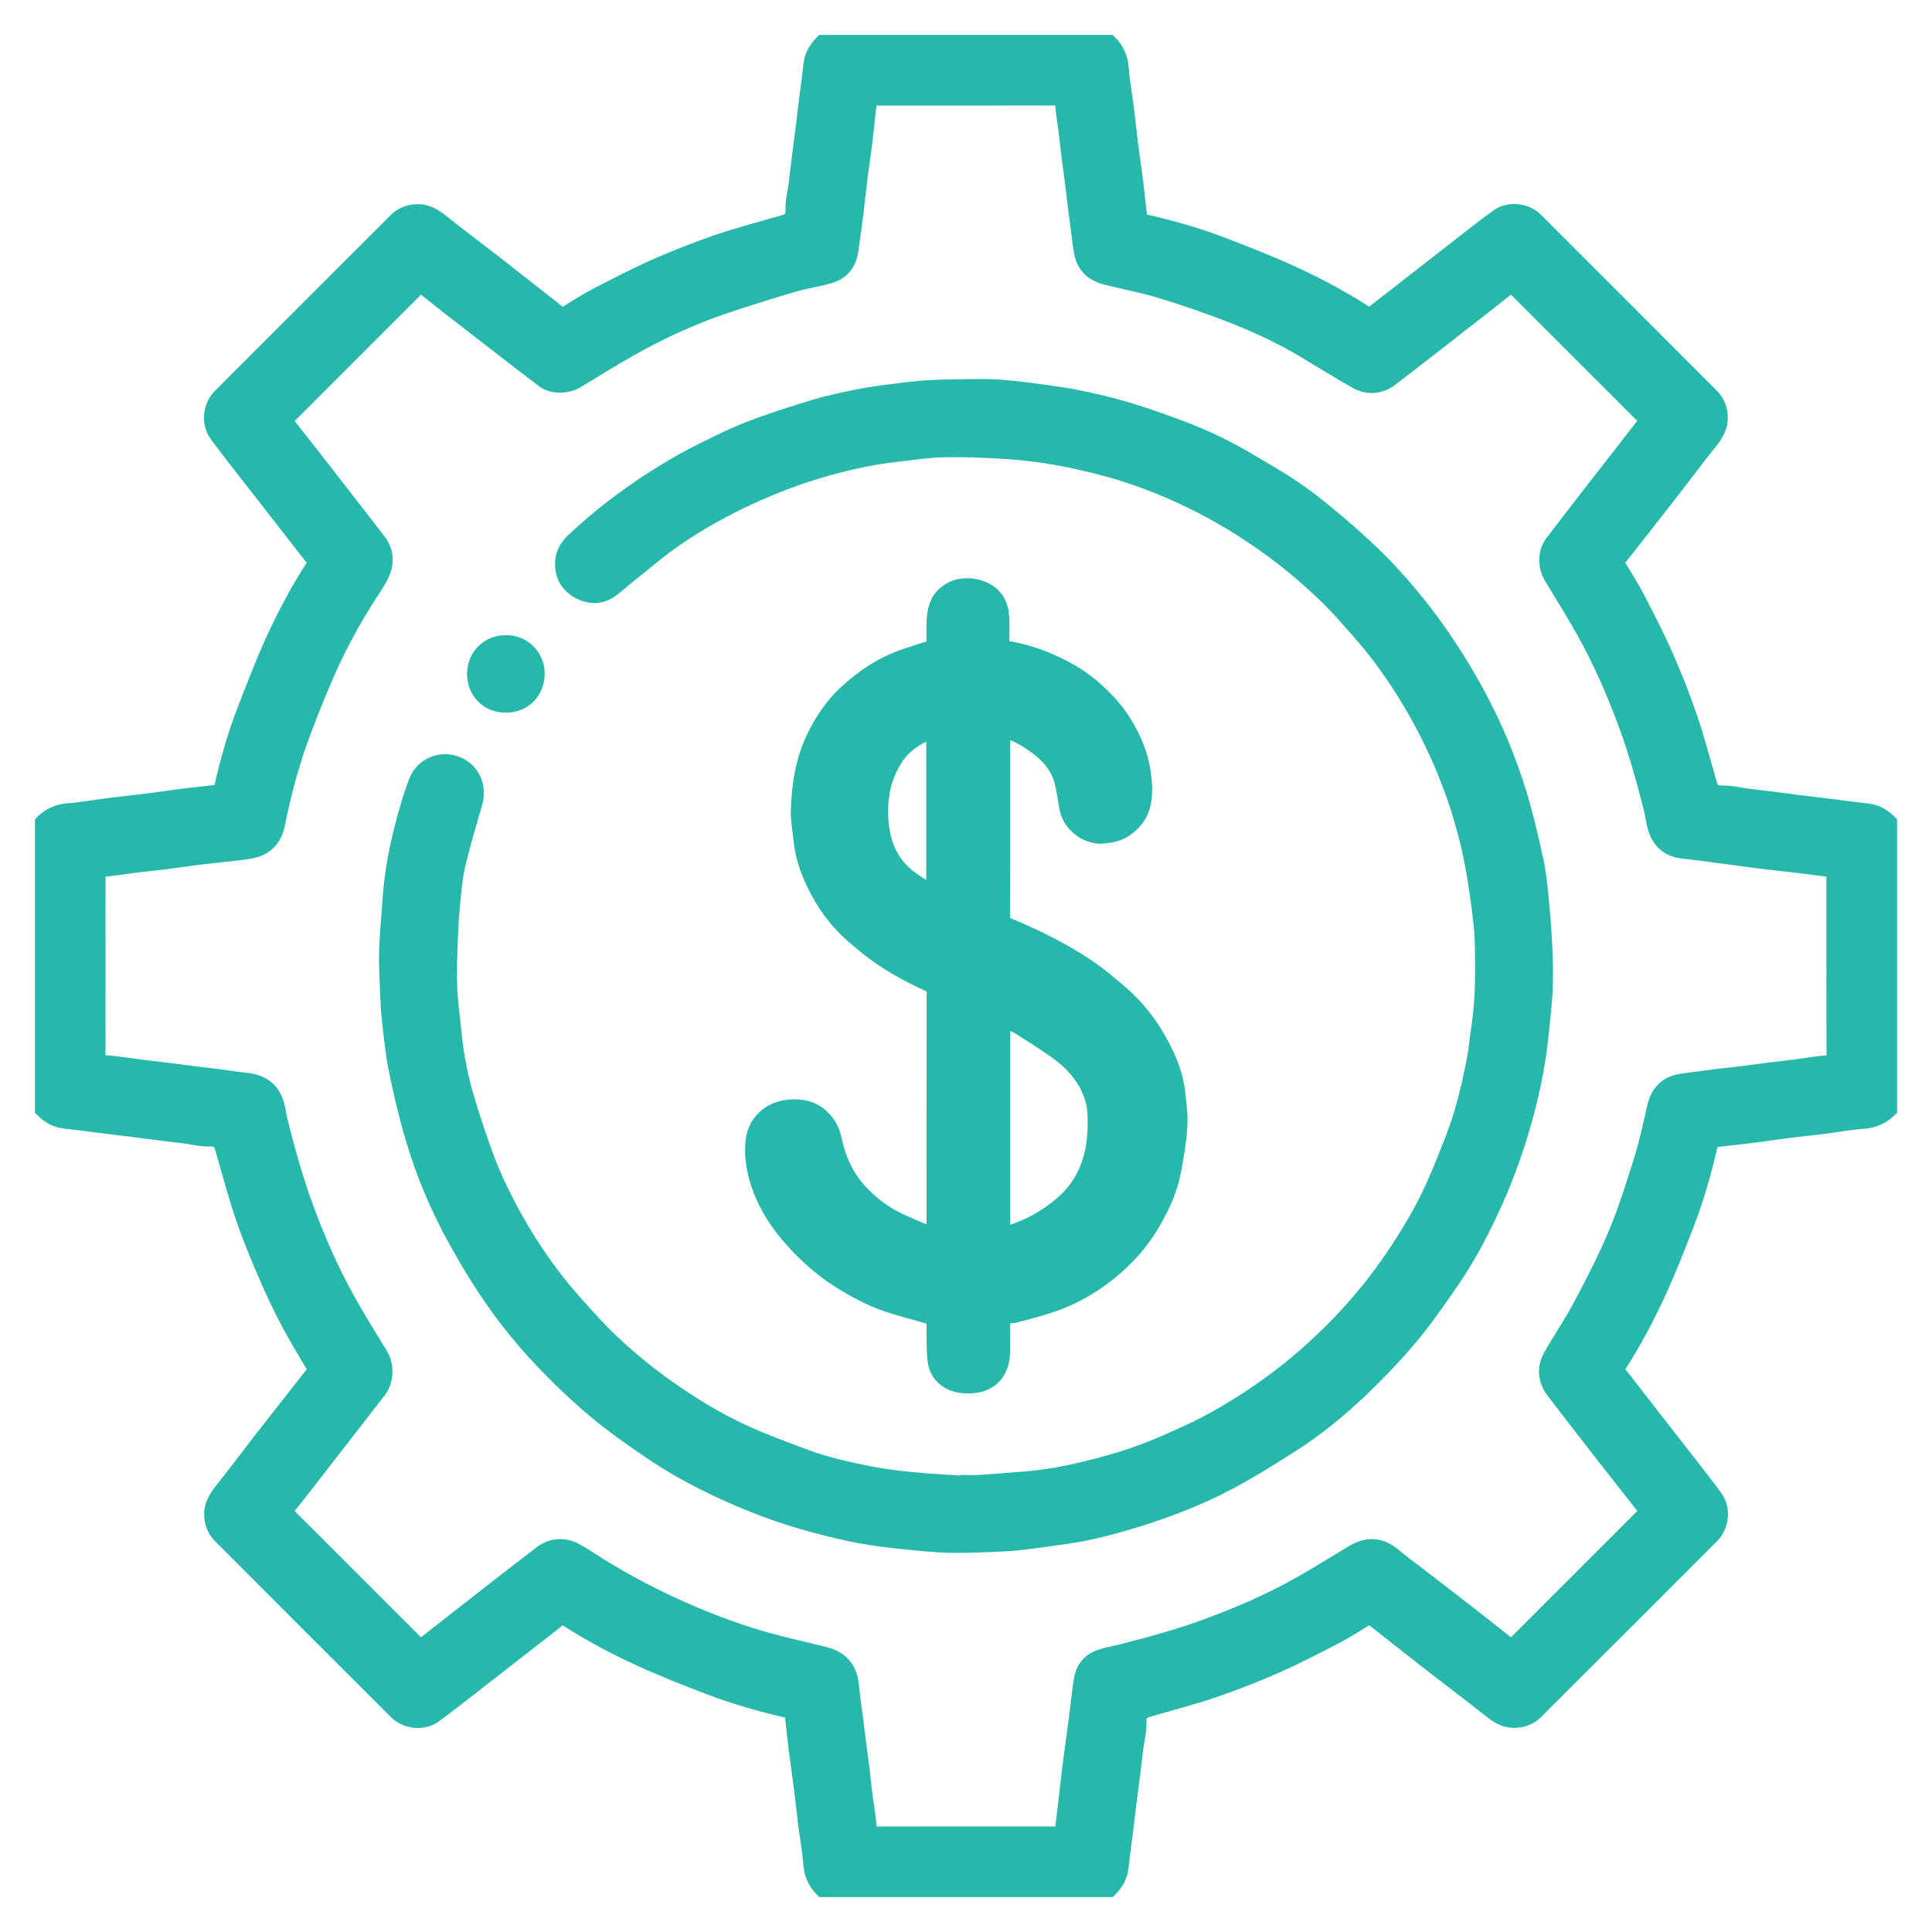 <svg width="47" height="47" viewBox="0 0 47 47" fill="none" xmlns="http://www.w3.org/2000/svg">
<path d="M1 27.01V19.99C1.183 19.811 1.392 19.709 1.656 19.691C1.985 19.667 2.312 19.605 2.641 19.563C2.908 19.529 3.176 19.505 3.443 19.471C3.772 19.429 4.1 19.38 4.428 19.338C4.699 19.304 4.971 19.277 5.242 19.246C5.309 19.238 5.348 19.201 5.364 19.131C5.51 18.495 5.686 17.867 5.923 17.259C6.142 16.696 6.357 16.13 6.607 15.581C6.892 14.956 7.214 14.347 7.588 13.768C7.621 13.718 7.637 13.669 7.591 13.613C7.502 13.505 7.417 13.393 7.331 13.282C7.103 12.989 6.874 12.695 6.646 12.402C6.424 12.118 6.201 11.834 5.98 11.548C5.732 11.228 5.479 10.912 5.242 10.584C5.036 10.299 5.083 9.866 5.331 9.618C6.759 8.188 8.187 6.759 9.618 5.332C9.758 5.193 9.937 5.126 10.136 5.117C10.384 5.106 10.576 5.221 10.763 5.371C11.18 5.704 11.608 6.023 12.03 6.35C12.553 6.758 13.074 7.168 13.595 7.578C13.658 7.627 13.711 7.624 13.778 7.584C14.016 7.438 14.251 7.286 14.498 7.158C14.972 6.913 15.445 6.667 15.932 6.451C16.424 6.234 16.927 6.037 17.435 5.862C17.936 5.69 18.451 5.556 18.961 5.409C19.119 5.363 19.269 5.346 19.259 5.108C19.25 4.894 19.31 4.678 19.337 4.462C19.362 4.257 19.384 4.052 19.41 3.847C19.437 3.631 19.467 3.416 19.494 3.201C19.52 2.996 19.543 2.791 19.568 2.586C19.595 2.37 19.625 2.155 19.652 1.939C19.671 1.793 19.681 1.645 19.706 1.5C19.74 1.301 19.851 1.141 19.989 1H27.009C27.188 1.183 27.29 1.392 27.309 1.656C27.332 1.986 27.395 2.313 27.436 2.641C27.47 2.908 27.495 3.177 27.529 3.444C27.57 3.772 27.62 4.1 27.661 4.429C27.695 4.7 27.722 4.971 27.753 5.242C27.761 5.31 27.799 5.349 27.869 5.365C28.526 5.515 29.174 5.7 29.803 5.943C30.346 6.153 30.89 6.365 31.419 6.607C32.044 6.893 32.653 7.214 33.231 7.589C33.281 7.621 33.331 7.638 33.387 7.591C33.495 7.502 33.606 7.418 33.717 7.332C34.01 7.103 34.304 6.875 34.597 6.646C34.882 6.425 35.165 6.201 35.451 5.98C35.771 5.733 36.088 5.48 36.416 5.243C36.7 5.037 37.133 5.083 37.382 5.331C38.811 6.76 40.24 8.188 41.667 9.619C41.807 9.759 41.874 9.937 41.882 10.137C41.893 10.385 41.778 10.576 41.629 10.764C41.295 11.181 40.977 11.609 40.649 12.03C40.242 12.554 39.832 13.075 39.422 13.596C39.372 13.659 39.375 13.712 39.416 13.779C39.561 14.017 39.713 14.252 39.841 14.499C40.086 14.972 40.333 15.446 40.548 15.933C40.765 16.425 40.963 16.927 41.137 17.436C41.309 17.937 41.444 18.451 41.59 18.961C41.636 19.12 41.653 19.27 41.892 19.26C42.105 19.251 42.322 19.31 42.537 19.337C42.742 19.363 42.948 19.385 43.153 19.411C43.368 19.438 43.583 19.468 43.799 19.495C44.004 19.521 44.209 19.543 44.414 19.569C44.629 19.596 44.845 19.625 45.06 19.652C45.207 19.671 45.354 19.682 45.499 19.707C45.699 19.741 45.858 19.851 45.999 19.99V27.01C45.817 27.189 45.607 27.291 45.344 27.309C45.014 27.333 44.687 27.395 44.358 27.437C44.091 27.471 43.823 27.495 43.556 27.529C43.227 27.571 42.9 27.62 42.571 27.662C42.3 27.696 42.028 27.723 41.757 27.754C41.69 27.762 41.651 27.799 41.635 27.869C41.485 28.527 41.299 29.174 41.056 29.804C40.846 30.347 40.635 30.89 40.392 31.419C40.106 32.044 39.786 32.654 39.411 33.232C39.378 33.282 39.361 33.331 39.408 33.387C39.497 33.495 39.582 33.607 39.668 33.718C39.897 34.011 40.125 34.305 40.353 34.598C40.575 34.882 40.799 35.166 41.019 35.452C41.267 35.772 41.52 36.088 41.757 36.416C41.963 36.701 41.917 37.134 41.669 37.382C40.24 38.812 38.812 40.241 37.381 41.668C37.241 41.807 37.063 41.874 36.863 41.883C36.615 41.894 36.424 41.779 36.236 41.629C35.819 41.296 35.391 40.977 34.97 40.65C34.446 40.242 33.925 39.833 33.404 39.422C33.341 39.373 33.288 39.376 33.221 39.416C32.983 39.562 32.748 39.714 32.501 39.842C32.028 40.087 31.554 40.333 31.067 40.549C30.575 40.766 30.073 40.964 29.564 41.138C29.063 41.31 28.549 41.444 28.039 41.591C27.88 41.637 27.73 41.654 27.74 41.892C27.749 42.106 27.69 42.322 27.663 42.538C27.637 42.743 27.615 42.948 27.589 43.153C27.562 43.369 27.532 43.584 27.505 43.799C27.479 44.004 27.457 44.209 27.431 44.414C27.404 44.63 27.375 44.845 27.348 45.061C27.329 45.207 27.318 45.355 27.293 45.5C27.259 45.699 27.149 45.859 27.01 46H19.99C19.811 45.817 19.709 45.608 19.691 45.344C19.667 45.014 19.605 44.688 19.563 44.359C19.529 44.092 19.505 43.824 19.471 43.557C19.429 43.228 19.38 42.9 19.338 42.572C19.304 42.301 19.277 42.029 19.246 41.758C19.238 41.691 19.201 41.651 19.131 41.636C18.473 41.486 17.826 41.3 17.196 41.057C16.653 40.847 16.11 40.636 15.581 40.393C14.956 40.107 14.346 39.787 13.768 39.411C13.718 39.379 13.669 39.362 13.613 39.409C13.505 39.498 13.393 39.583 13.282 39.669C12.989 39.897 12.695 40.125 12.402 40.354C12.118 40.576 11.834 40.799 11.548 41.02C11.228 41.268 10.912 41.52 10.584 41.758C10.299 41.963 9.866 41.917 9.618 41.669C8.188 40.241 6.759 38.813 5.332 37.382C5.193 37.242 5.126 37.063 5.117 36.864C5.106 36.616 5.221 36.424 5.371 36.237C5.704 35.82 6.023 35.392 6.35 34.97C6.758 34.447 7.168 33.926 7.578 33.405C7.627 33.342 7.623 33.289 7.584 33.222C7.382 32.881 7.174 32.542 6.99 32.192C6.795 31.821 6.613 31.442 6.448 31.057C6.247 30.59 6.05 30.119 5.886 29.638C5.706 29.112 5.564 28.573 5.409 28.039C5.363 27.881 5.346 27.731 5.108 27.741C4.894 27.75 4.678 27.69 4.462 27.663C4.257 27.638 4.052 27.616 3.847 27.59C3.631 27.563 3.416 27.533 3.201 27.506C2.996 27.48 2.791 27.457 2.586 27.432C2.37 27.405 2.155 27.375 1.939 27.348C1.793 27.329 1.645 27.319 1.5 27.294C1.301 27.26 1.141 27.149 1 27.011V27.01ZM40.025 36.769C40.008 36.744 39.999 36.729 39.988 36.715C39.603 36.225 39.217 35.737 38.835 35.245C38.477 34.786 38.123 34.325 37.768 33.864C37.548 33.578 37.536 33.252 37.705 32.958C37.943 32.545 38.213 32.149 38.435 31.728C38.737 31.156 39.036 30.58 39.283 29.985C39.527 29.397 39.718 28.788 39.907 28.18C40.033 27.775 40.12 27.357 40.215 26.943C40.291 26.607 40.467 26.37 40.814 26.287C40.917 26.263 41.024 26.253 41.129 26.239C41.341 26.21 41.553 26.182 41.765 26.155C41.97 26.13 42.175 26.11 42.381 26.085C42.6 26.058 42.819 26.026 43.038 25.998C43.239 25.973 43.441 25.953 43.642 25.927C43.909 25.892 44.174 25.844 44.441 25.823C44.555 25.813 44.584 25.786 44.584 25.674C44.58 24.226 44.581 22.779 44.581 21.332C44.581 21.305 44.59 21.275 44.579 21.254C44.565 21.226 44.539 21.189 44.514 21.186C44.21 21.144 43.907 21.107 43.603 21.071C43.332 21.038 43.06 21.012 42.789 20.978C42.46 20.937 42.132 20.889 41.804 20.846C41.512 20.807 41.219 20.767 40.927 20.735C40.551 20.693 40.331 20.475 40.23 20.126C40.191 19.993 40.181 19.852 40.146 19.717C39.968 19.014 39.776 18.316 39.524 17.634C39.241 16.868 38.917 16.121 38.52 15.408C38.266 14.953 37.992 14.509 37.72 14.065C37.566 13.814 37.543 13.444 37.729 13.196C37.86 13.023 37.992 12.85 38.124 12.678C38.315 12.43 38.506 12.182 38.698 11.935C38.926 11.641 39.156 11.348 39.384 11.055C39.577 10.808 39.765 10.557 39.962 10.315C40.014 10.252 40.022 10.22 39.962 10.16C38.919 9.12 37.877 8.078 36.836 7.035C36.789 6.988 36.76 6.975 36.698 7.024C36.254 7.377 35.806 7.726 35.358 8.074C34.858 8.463 34.36 8.854 33.856 9.237C33.579 9.448 33.262 9.466 32.969 9.3C32.548 9.061 32.136 8.805 31.721 8.555C31.165 8.221 30.577 7.949 29.976 7.712C29.404 7.486 28.821 7.288 28.233 7.107C27.8 6.974 27.352 6.893 26.911 6.781C26.599 6.703 26.365 6.528 26.29 6.198C26.254 6.041 26.24 5.879 26.218 5.719C26.188 5.5 26.159 5.281 26.132 5.061C26.106 4.86 26.085 4.658 26.059 4.457C26.032 4.241 26.001 4.026 25.974 3.811C25.949 3.606 25.927 3.4 25.901 3.196C25.875 2.984 25.837 2.773 25.82 2.56C25.812 2.452 25.784 2.415 25.671 2.416C24.223 2.419 22.776 2.418 21.328 2.418C21.302 2.418 21.273 2.411 21.251 2.42C21.224 2.431 21.189 2.455 21.185 2.477C21.164 2.608 21.152 2.741 21.137 2.873C21.114 3.082 21.094 3.291 21.067 3.5C21.033 3.767 20.991 4.032 20.958 4.298C20.924 4.569 20.899 4.842 20.865 5.112C20.824 5.441 20.777 5.769 20.732 6.097C20.688 6.409 20.518 6.636 20.225 6.732C19.934 6.827 19.623 6.861 19.329 6.948C18.76 7.115 18.194 7.292 17.632 7.481C16.858 7.742 16.117 8.083 15.405 8.482C14.95 8.736 14.506 9.01 14.062 9.282C13.817 9.432 13.439 9.455 13.202 9.275C12.809 8.977 12.419 8.675 12.029 8.373C11.696 8.117 11.364 7.86 11.033 7.602C10.783 7.407 10.534 7.211 10.287 7.012C10.23 6.966 10.203 6.996 10.166 7.032C9.122 8.077 8.078 9.122 7.032 10.166C6.983 10.215 6.978 10.244 7.025 10.303C7.43 10.815 7.831 11.329 8.231 11.844C8.565 12.274 8.898 12.706 9.232 13.136C9.407 13.362 9.447 13.621 9.358 13.879C9.293 14.066 9.176 14.238 9.066 14.406C8.649 15.045 8.284 15.712 7.979 16.41C7.743 16.95 7.524 17.499 7.325 18.053C7.092 18.705 6.919 19.376 6.783 20.055C6.712 20.409 6.506 20.643 6.16 20.724C5.917 20.78 5.663 20.792 5.415 20.823C5.209 20.847 5.004 20.867 4.799 20.893C4.528 20.927 4.259 20.968 3.989 21.002C3.78 21.029 3.57 21.047 3.362 21.073C3.08 21.108 2.8 21.151 2.518 21.18C2.439 21.188 2.416 21.211 2.416 21.288C2.418 22.761 2.418 24.235 2.416 25.708C2.416 25.796 2.455 25.815 2.529 25.819C2.621 25.823 2.713 25.832 2.805 25.843C3.024 25.871 3.243 25.902 3.462 25.93C3.663 25.956 3.865 25.976 4.067 26.002C4.286 26.029 4.505 26.06 4.724 26.087C4.925 26.113 5.127 26.134 5.328 26.16C5.54 26.187 5.751 26.224 5.963 26.244C6.35 26.279 6.639 26.448 6.758 26.842C6.801 26.985 6.815 27.137 6.852 27.282C7.03 27.985 7.222 28.684 7.474 29.365C7.758 30.135 8.084 30.885 8.484 31.601C8.737 32.052 9.007 32.494 9.278 32.934C9.451 33.214 9.437 33.608 9.228 33.869C9.024 34.125 8.826 34.386 8.626 34.645C8.384 34.957 8.142 35.267 7.9 35.579C7.615 35.945 7.335 36.315 7.042 36.675C6.97 36.763 6.996 36.8 7.06 36.863C8.087 37.888 9.113 38.914 10.139 39.941C10.155 39.956 10.168 39.981 10.187 39.986C10.217 39.995 10.261 40.004 10.281 39.989C10.772 39.607 11.261 39.221 11.752 38.838C12.213 38.478 12.677 38.12 13.141 37.763C13.421 37.549 13.749 37.544 14.039 37.705C14.228 37.809 14.407 37.933 14.59 38.048C15.143 38.392 15.715 38.699 16.305 38.975C17.031 39.315 17.774 39.605 18.542 39.829C19.052 39.977 19.571 40.089 20.086 40.218C20.332 40.28 20.528 40.408 20.648 40.638C20.727 40.789 20.743 40.952 20.758 41.118C20.779 41.342 20.816 41.564 20.844 41.786C20.87 41.987 20.893 42.189 20.919 42.39C20.945 42.602 20.976 42.814 21.002 43.026C21.027 43.231 21.046 43.437 21.072 43.642C21.107 43.912 21.156 44.181 21.177 44.452C21.186 44.567 21.224 44.584 21.324 44.584C22.441 44.581 23.559 44.582 24.676 44.582C25.021 44.582 25.366 44.581 25.711 44.584C25.775 44.584 25.809 44.565 25.816 44.501C25.839 44.314 25.862 44.128 25.884 43.941C25.923 43.611 25.957 43.281 25.998 42.952C26.047 42.564 26.103 42.178 26.154 41.791C26.194 41.488 26.223 41.183 26.269 40.881C26.308 40.618 26.445 40.405 26.693 40.304C26.88 40.227 27.087 40.198 27.285 40.147C27.988 39.967 28.686 39.777 29.368 39.524C30.116 39.248 30.848 38.934 31.544 38.545C32.002 38.289 32.446 38.008 32.897 37.739C33.177 37.572 33.468 37.533 33.76 37.7C33.88 37.769 33.983 37.868 34.095 37.953C34.48 38.249 34.867 38.543 35.251 38.841C35.731 39.213 36.211 39.586 36.686 39.965C36.76 40.025 36.792 40.011 36.849 39.953C37.319 39.48 37.791 39.009 38.264 38.537C38.826 37.975 39.388 37.412 39.95 36.85C39.975 36.825 39.998 36.797 40.025 36.769H40.025Z" fill="#27B8AC" stroke="#27B8AC" stroke-width="0.3"/>
<path d="M23.486 36.032C23.594 36.032 23.704 36.038 23.812 36.031C24.207 36.004 24.603 35.976 24.998 35.941C25.574 35.892 26.138 35.77 26.696 35.625C27.257 35.48 27.806 35.298 28.336 35.063C28.665 34.918 28.997 34.775 29.315 34.607C29.939 34.278 30.532 33.896 31.095 33.469C31.663 33.038 32.186 32.558 32.673 32.041C33.103 31.583 33.494 31.092 33.848 30.573C34.223 30.022 34.564 29.451 34.839 28.844C35.018 28.447 35.176 28.04 35.333 27.634C35.56 27.048 35.701 26.437 35.824 25.823C35.879 25.549 35.9 25.269 35.943 24.992C36.047 24.323 36.042 23.648 36.028 22.974C36.022 22.653 35.983 22.332 35.941 22.013C35.892 21.638 35.833 21.264 35.759 20.893C35.696 20.574 35.614 20.257 35.524 19.944C35.308 19.199 35.015 18.483 34.661 17.793C34.327 17.141 33.939 16.522 33.495 15.94C33.254 15.623 32.985 15.325 32.72 15.027C32.542 14.825 32.356 14.63 32.161 14.445C31.747 14.054 31.313 13.687 30.85 13.352C30.255 12.923 29.632 12.543 28.974 12.222C28.26 11.875 27.521 11.593 26.752 11.397C26.379 11.302 26.003 11.215 25.625 11.152C25.243 11.088 24.857 11.041 24.471 11.016C23.969 10.985 23.465 10.964 22.962 10.974C22.594 10.98 22.227 11.041 21.86 11.08C21.175 11.153 20.507 11.308 19.85 11.508C19.2 11.706 18.573 11.961 17.962 12.26C17.403 12.534 16.866 12.845 16.36 13.203C15.967 13.481 15.603 13.803 15.224 14.101C15.046 14.241 14.896 14.41 14.667 14.489C14.299 14.615 13.784 14.354 13.683 13.954C13.595 13.604 13.696 13.34 13.947 13.106C14.558 12.536 15.218 12.029 15.924 11.582C16.228 11.39 16.537 11.203 16.857 11.04C17.298 10.815 17.743 10.59 18.203 10.409C18.73 10.203 19.273 10.034 19.815 9.868C20.137 9.77 20.468 9.701 20.797 9.633C21.06 9.579 21.326 9.54 21.592 9.506C21.933 9.463 22.274 9.414 22.616 9.397C23.082 9.373 23.55 9.372 24.017 9.372C24.232 9.373 24.447 9.395 24.661 9.416C24.899 9.44 25.137 9.47 25.374 9.504C25.665 9.546 25.958 9.581 26.245 9.643C26.642 9.727 27.04 9.817 27.428 9.934C27.87 10.066 28.305 10.221 28.737 10.383C29.305 10.596 29.853 10.856 30.375 11.167C30.706 11.364 31.042 11.553 31.364 11.763C31.629 11.936 31.884 12.125 32.13 12.323C32.447 12.578 32.756 12.843 33.059 13.116C33.314 13.346 33.565 13.583 33.799 13.834C34.222 14.288 34.618 14.765 34.978 15.272C35.338 15.779 35.666 16.304 35.963 16.851C36.399 17.654 36.747 18.493 37.01 19.366C37.164 19.881 37.283 20.407 37.399 20.932C37.459 21.205 37.487 21.485 37.516 21.763C37.553 22.135 37.586 22.508 37.605 22.881C37.623 23.258 37.64 23.637 37.625 24.013C37.609 24.419 37.558 24.824 37.517 25.228C37.438 25.997 37.271 26.748 37.052 27.489C36.856 28.151 36.616 28.795 36.325 29.421C36.037 30.043 35.717 30.646 35.327 31.209C35.012 31.665 34.696 32.125 34.34 32.549C33.961 32.999 33.552 33.427 33.126 33.833C32.602 34.332 32.042 34.791 31.429 35.18C31.023 35.438 30.617 35.695 30.198 35.931C29.397 36.385 28.547 36.727 27.668 36.998C27.115 37.169 26.555 37.32 25.981 37.404C25.592 37.462 25.201 37.515 24.81 37.56C24.585 37.586 24.359 37.597 24.133 37.605C23.782 37.618 23.43 37.636 23.08 37.625C22.71 37.613 22.341 37.576 21.973 37.537C21.629 37.501 21.284 37.463 20.944 37.4C20.57 37.33 20.199 37.239 19.831 37.142C19.153 36.965 18.495 36.729 17.852 36.449C17.136 36.137 16.447 35.775 15.801 35.336C15.34 35.022 14.88 34.7 14.453 34.342C14.008 33.969 13.585 33.565 13.184 33.144C12.579 32.511 12.046 31.819 11.581 31.075C11.402 30.789 11.233 30.497 11.068 30.202C10.617 29.391 10.259 28.539 10 27.649C9.841 27.104 9.712 26.55 9.6 25.995C9.52 25.599 9.484 25.193 9.439 24.791C9.413 24.551 9.403 24.309 9.393 24.068C9.381 23.751 9.362 23.433 9.373 23.117C9.389 22.691 9.429 22.266 9.459 21.84C9.501 21.252 9.608 20.673 9.755 20.104C9.852 19.728 9.958 19.352 10.099 18.992C10.298 18.486 10.914 18.354 11.313 18.659C11.596 18.875 11.679 19.219 11.583 19.548C11.44 20.036 11.298 20.525 11.177 21.019C11.113 21.282 11.087 21.556 11.059 21.826C11.027 22.136 11.004 22.447 10.992 22.758C10.976 23.172 10.957 23.588 10.972 24.002C10.985 24.378 11.042 24.752 11.078 25.127C11.132 25.677 11.239 26.217 11.397 26.745C11.545 27.239 11.71 27.729 11.89 28.212C12.015 28.545 12.166 28.869 12.328 29.186C12.645 29.808 13.012 30.402 13.43 30.962C13.635 31.238 13.858 31.5 14.087 31.756C14.353 32.054 14.621 32.351 14.912 32.624C15.322 33.011 15.758 33.371 16.22 33.699C16.821 34.125 17.445 34.514 18.116 34.818C18.592 35.034 19.085 35.216 19.575 35.4C20.097 35.596 20.641 35.717 21.187 35.824C21.519 35.889 21.857 35.929 22.194 35.962C22.622 36.003 23.053 36.025 23.483 36.054C23.484 36.047 23.484 36.039 23.485 36.032L23.486 36.032Z" fill="#27B8AC" stroke="#27B8AC" stroke-width="0.3"/>
<path d="M12.308 15.602C12.76 15.595 13.105 15.964 13.1 16.39C13.093 16.864 12.759 17.188 12.304 17.187C11.816 17.186 11.509 16.818 11.512 16.385C11.515 15.956 11.847 15.597 12.308 15.602Z" fill="#27B8AC" stroke="#27B8AC" stroke-width="0.3"/>
<path d="M24.422 32.056C24.422 32.344 24.424 32.628 24.421 32.912C24.417 33.356 24.146 33.705 23.682 33.741C23.427 33.761 23.195 33.739 22.984 33.581C22.823 33.46 22.74 33.295 22.716 33.105C22.692 32.922 22.695 32.734 22.69 32.548C22.687 32.387 22.69 32.227 22.69 32.086C22.293 31.971 21.902 31.875 21.524 31.744C21.114 31.601 20.734 31.391 20.368 31.157C19.955 30.893 19.593 30.568 19.266 30.208C18.897 29.802 18.601 29.345 18.424 28.823C18.313 28.497 18.255 28.155 18.282 27.809C18.323 27.282 18.698 26.934 19.223 26.897C19.504 26.876 19.758 26.927 19.98 27.116C20.165 27.274 20.276 27.475 20.324 27.703C20.428 28.196 20.625 28.636 20.979 29.003C21.235 29.269 21.523 29.488 21.853 29.648C22.118 29.776 22.393 29.884 22.69 30.013V29.856C22.69 27.951 22.689 26.046 22.693 24.141C22.693 24.052 22.664 24.009 22.589 23.975C22.14 23.772 21.706 23.539 21.305 23.252C21.107 23.11 20.921 22.952 20.737 22.794C20.325 22.44 20.014 22.008 19.779 21.522C19.609 21.17 19.486 20.802 19.45 20.409C19.428 20.181 19.381 19.953 19.388 19.726C19.407 19.098 19.499 18.483 19.781 17.907C19.98 17.501 20.229 17.134 20.558 16.828C20.976 16.439 21.448 16.128 21.992 15.94C22.22 15.861 22.45 15.791 22.69 15.714C22.69 15.517 22.682 15.307 22.692 15.098C22.705 14.835 22.766 14.581 22.982 14.407C23.078 14.329 23.201 14.262 23.321 14.238C23.534 14.195 23.749 14.215 23.954 14.31C24.221 14.434 24.364 14.654 24.394 14.93C24.422 15.191 24.4 15.457 24.4 15.724C24.817 15.784 25.19 15.895 25.551 16.052C25.923 16.214 26.275 16.41 26.586 16.674C26.881 16.926 27.148 17.201 27.356 17.532C27.603 17.925 27.783 18.34 27.846 18.805C27.885 19.09 27.903 19.369 27.82 19.648C27.749 19.884 27.597 20.058 27.401 20.197C27.237 20.314 27.046 20.351 26.852 20.371C26.446 20.413 26.019 20.104 25.931 19.703C25.883 19.477 25.86 19.245 25.803 19.022C25.711 18.667 25.48 18.404 25.191 18.191C24.983 18.039 24.765 17.905 24.519 17.823C24.489 17.813 24.459 17.805 24.423 17.795V18.929C24.423 20.054 24.424 21.179 24.42 22.304C24.419 22.406 24.462 22.448 24.544 22.482C25.209 22.761 25.858 23.076 26.457 23.479C26.759 23.681 27.04 23.918 27.315 24.157C27.796 24.578 28.154 25.096 28.421 25.673C28.573 26 28.669 26.348 28.698 26.71C28.712 26.88 28.74 27.049 28.739 27.218C28.739 27.41 28.722 27.604 28.696 27.794C28.66 28.059 28.618 28.325 28.562 28.586C28.461 29.05 28.252 29.47 28.006 29.873C27.819 30.178 27.593 30.451 27.336 30.698C26.848 31.169 26.284 31.527 25.644 31.755C25.342 31.862 25.028 31.94 24.718 32.023C24.626 32.048 24.528 32.045 24.423 32.056H24.422ZM24.428 30.002C24.942 29.853 25.396 29.615 25.802 29.27C26.114 29.006 26.329 28.687 26.461 28.308C26.596 27.921 26.621 27.519 26.606 27.112C26.598 26.875 26.532 26.654 26.431 26.447C26.249 26.077 25.957 25.798 25.622 25.566C25.357 25.382 25.086 25.206 24.812 25.035C24.693 24.961 24.56 24.91 24.427 24.845V30.001L24.428 30.002ZM22.683 17.836C22.667 17.834 22.655 17.829 22.645 17.832C22.299 17.963 22.003 18.163 21.802 18.481C21.617 18.774 21.507 19.091 21.471 19.439C21.436 19.771 21.455 20.093 21.538 20.416C21.645 20.828 21.881 21.145 22.224 21.385C22.367 21.485 22.52 21.571 22.683 21.674V17.836H22.683Z" fill="#27B8AC" stroke="#27B8AC" stroke-width="0.3"/>
</svg>
